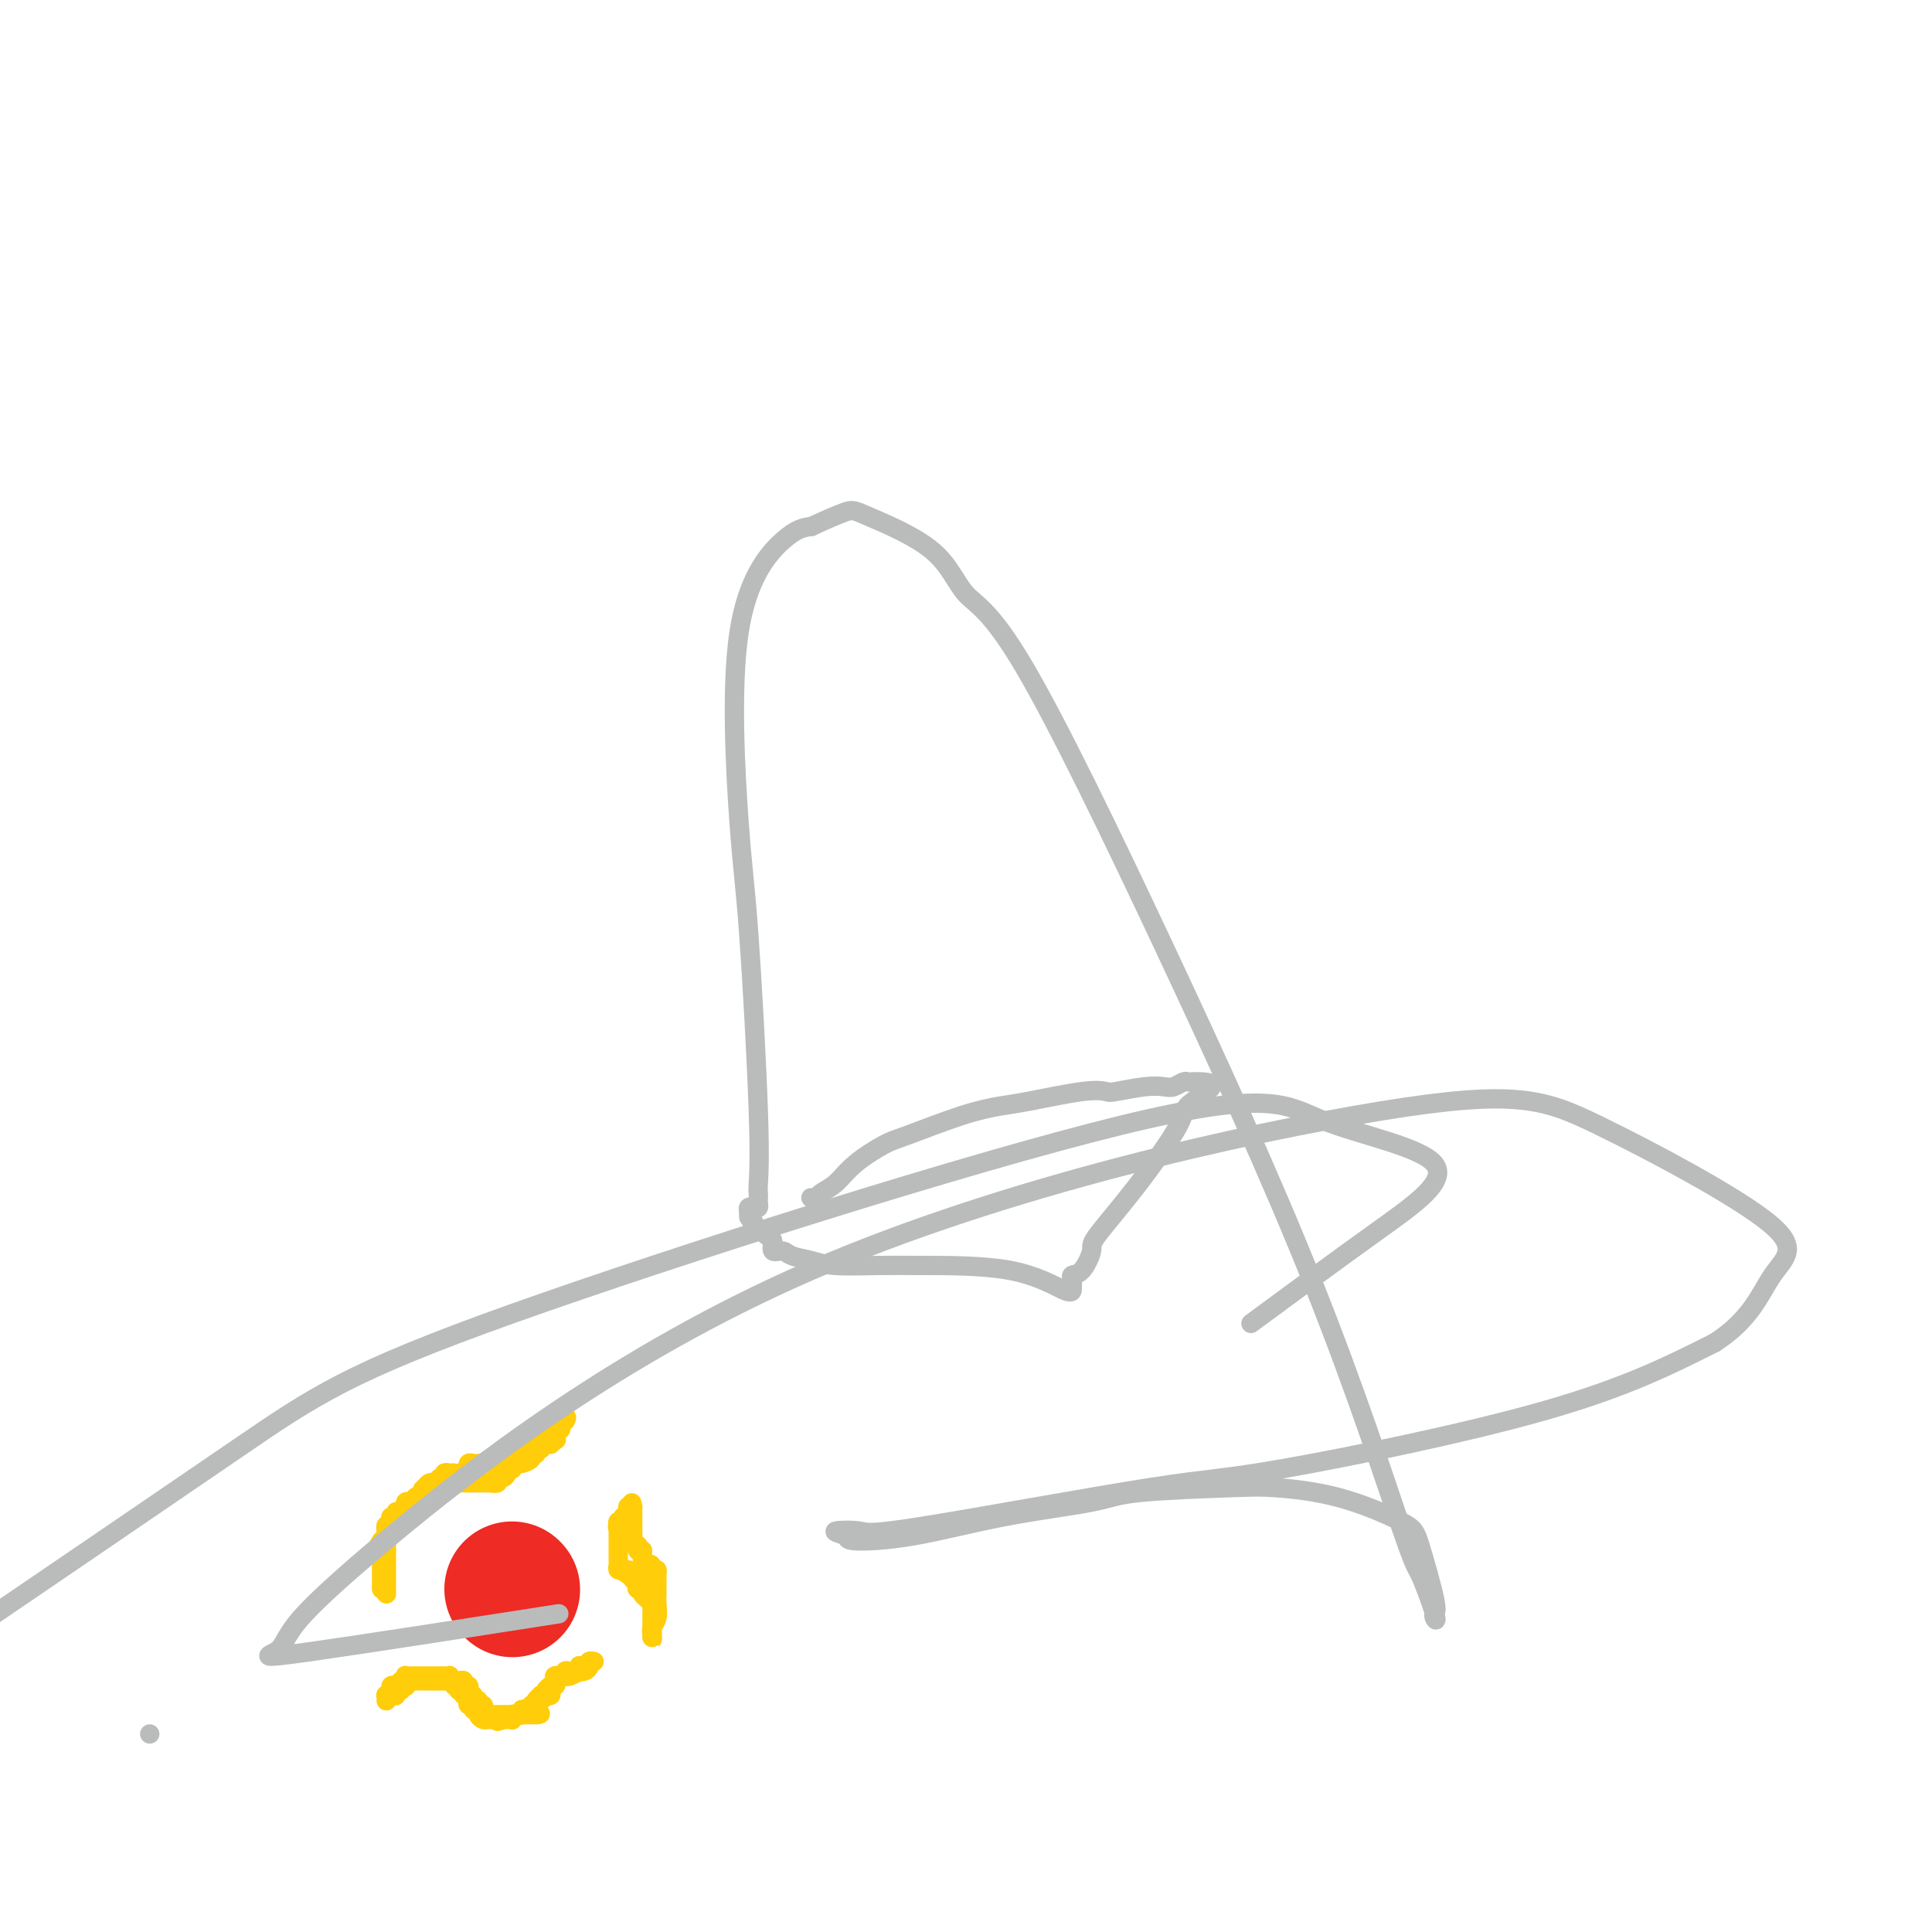 <svg viewBox='0 0 400 400' version='1.1' xmlns='http://www.w3.org/2000/svg' xmlns:xlink='http://www.w3.org/1999/xlink'><g fill='none' stroke='#EE2B24' stroke-width='28' stroke-linecap='round' stroke-linejoin='round'><path d='M106,329c0.000,0.000 0.100,0.100 0.1,0.1'/></g>
<g fill='none' stroke='#FFCD0A' stroke-width='4' stroke-linecap='round' stroke-linejoin='round'><path d='M80,352c-0.006,0.114 -0.012,0.228 0,0c0.012,-0.228 0.040,-0.797 0,-1c-0.040,-0.203 -0.150,-0.039 0,0c0.150,0.039 0.561,-0.046 1,0c0.439,0.046 0.906,0.222 1,0c0.094,-0.222 -0.185,-0.843 0,-1c0.185,-0.157 0.833,0.150 1,0c0.167,-0.150 -0.149,-0.758 0,-1c0.149,-0.242 0.761,-0.117 1,0c0.239,0.117 0.105,0.228 0,0c-0.105,-0.228 -0.182,-0.793 0,-1c0.182,-0.207 0.622,-0.055 1,0c0.378,0.055 0.693,0.015 1,0c0.307,-0.015 0.607,-0.004 1,0c0.393,0.004 0.879,0.001 1,0c0.121,-0.001 -0.122,-0.000 0,0c0.122,0.000 0.610,0.000 1,0c0.390,-0.000 0.682,-0.000 1,0c0.318,0.000 0.663,0.000 1,0c0.337,-0.000 0.668,-0.000 1,0c0.332,0.000 0.666,0.000 1,0'/><path d='M93,348c1.343,0.001 0.201,0.004 0,0c-0.201,-0.004 0.538,-0.016 1,0c0.462,0.016 0.646,0.061 1,0c0.354,-0.061 0.880,-0.228 1,0c0.120,0.228 -0.164,0.849 0,1c0.164,0.151 0.775,-0.170 1,0c0.225,0.170 0.064,0.829 0,1c-0.064,0.171 -0.032,-0.146 0,0c0.032,0.146 0.065,0.756 0,1c-0.065,0.244 -0.229,0.122 0,0c0.229,-0.122 0.850,-0.244 1,0c0.150,0.244 -0.170,0.853 0,1c0.170,0.147 0.829,-0.167 1,0c0.171,0.167 -0.146,0.814 0,1c0.146,0.186 0.756,-0.090 1,0c0.244,0.090 0.122,0.545 0,1'/><path d='M100,354c1.039,1.155 0.138,1.041 0,1c-0.138,-0.041 0.488,-0.011 1,0c0.512,0.011 0.910,0.003 1,0c0.090,-0.003 -0.130,-0.001 0,0c0.130,0.001 0.608,0.000 1,0c0.392,-0.000 0.696,-0.000 1,0c0.304,0.000 0.606,0.000 1,0c0.394,-0.000 0.879,-0.000 1,0c0.121,0.000 -0.122,0.000 0,0c0.122,-0.000 0.610,-0.000 1,0c0.390,0.000 0.682,0.000 1,0c0.318,-0.000 0.663,-0.000 1,0c0.337,0.000 0.668,0.000 1,0c0.332,-0.000 0.666,-0.000 1,0'/><path d='M111,355c1.703,-0.008 0.460,-0.528 0,-1c-0.460,-0.472 -0.139,-0.897 0,-1c0.139,-0.103 0.094,0.117 0,0c-0.094,-0.117 -0.236,-0.570 0,-1c0.236,-0.430 0.851,-0.836 1,-1c0.149,-0.164 -0.167,-0.085 0,0c0.167,0.085 0.818,0.178 1,0c0.182,-0.178 -0.105,-0.625 0,-1c0.105,-0.375 0.601,-0.679 1,-1c0.399,-0.321 0.699,-0.661 1,-1'/><path d='M115,348c0.636,-1.309 0.226,-1.083 0,-1c-0.226,0.083 -0.269,0.023 0,0c0.269,-0.023 0.850,-0.010 1,0c0.150,0.010 -0.132,0.017 0,0c0.132,-0.017 0.679,-0.056 1,0c0.321,0.056 0.416,0.208 1,0c0.584,-0.208 1.658,-0.778 2,-1c0.342,-0.222 -0.048,-0.098 0,0c0.048,0.098 0.532,0.170 1,0c0.468,-0.170 0.919,-0.582 1,-1c0.081,-0.418 -0.209,-0.843 0,-1c0.209,-0.157 0.917,-0.045 1,0c0.083,0.045 -0.458,0.022 -1,0'/><path d='M122,344c0.916,-0.397 -0.293,0.612 -1,1c-0.707,0.388 -0.910,0.157 -1,0c-0.090,-0.157 -0.067,-0.239 0,0c0.067,0.239 0.176,0.800 0,1c-0.176,0.200 -0.638,0.040 -1,0c-0.362,-0.040 -0.622,0.042 -1,0c-0.378,-0.042 -0.872,-0.207 -1,0c-0.128,0.207 0.109,0.787 0,1c-0.109,0.213 -0.565,0.060 -1,0c-0.435,-0.060 -0.847,-0.026 -1,0c-0.153,0.026 -0.045,0.045 0,0c0.045,-0.045 0.026,-0.153 0,0c-0.026,0.153 -0.059,0.566 0,1c0.059,0.434 0.209,0.887 0,1c-0.209,0.113 -0.778,-0.114 -1,0c-0.222,0.114 -0.098,0.569 0,1c0.098,0.431 0.171,0.837 0,1c-0.171,0.163 -0.585,0.081 -1,0'/><path d='M113,351c-1.348,1.018 -0.216,0.063 0,0c0.216,-0.063 -0.482,0.767 -1,1c-0.518,0.233 -0.856,-0.130 -1,0c-0.144,0.130 -0.094,0.753 0,1c0.094,0.247 0.231,0.118 0,0c-0.231,-0.118 -0.832,-0.224 -1,0c-0.168,0.224 0.096,0.778 0,1c-0.096,0.222 -0.551,0.111 -1,0c-0.449,-0.111 -0.891,-0.222 -1,0c-0.109,0.222 0.115,0.777 0,1c-0.115,0.223 -0.570,0.112 -1,0c-0.430,-0.112 -0.836,-0.226 -1,0c-0.164,0.226 -0.085,0.793 0,1c0.085,0.207 0.177,0.056 0,0c-0.177,-0.056 -0.622,-0.016 -1,0c-0.378,0.016 -0.689,0.008 -1,0'/><path d='M104,356c-1.555,0.774 -0.941,0.208 -1,0c-0.059,-0.208 -0.790,-0.058 -1,0c-0.210,0.058 0.103,0.026 0,0c-0.103,-0.026 -0.620,-0.044 -1,0c-0.380,0.044 -0.623,0.151 -1,0c-0.377,-0.151 -0.890,-0.562 -1,-1c-0.110,-0.438 0.181,-0.905 0,-1c-0.181,-0.095 -0.833,0.181 -1,0c-0.167,-0.181 0.152,-0.819 0,-1c-0.152,-0.181 -0.777,0.096 -1,0c-0.223,-0.096 -0.046,-0.564 0,-1c0.046,-0.436 -0.039,-0.838 0,-1c0.039,-0.162 0.203,-0.082 0,0c-0.203,0.082 -0.772,0.166 -1,0c-0.228,-0.166 -0.114,-0.583 0,-1'/><path d='M96,350c-1.482,-0.863 -1.185,-0.020 -1,0c0.185,0.020 0.260,-0.783 0,-1c-0.260,-0.217 -0.853,0.152 -1,0c-0.147,-0.152 0.154,-0.825 0,-1c-0.154,-0.175 -0.762,0.149 -1,0c-0.238,-0.149 -0.105,-0.772 0,-1c0.105,-0.228 0.183,-0.061 0,0c-0.183,0.061 -0.627,0.016 -1,0c-0.373,-0.016 -0.673,-0.004 -1,0c-0.327,0.004 -0.679,0.001 -1,0c-0.321,-0.001 -0.611,-0.000 -1,0c-0.389,0.000 -0.878,0.000 -1,0c-0.122,-0.000 0.121,0.000 0,0c-0.121,-0.000 -0.607,-0.001 -1,0c-0.393,0.001 -0.693,0.004 -1,0c-0.307,-0.004 -0.622,-0.016 -1,0c-0.378,0.016 -0.820,0.060 -1,0c-0.180,-0.060 -0.100,-0.222 0,0c0.100,0.222 0.219,0.829 0,1c-0.219,0.171 -0.777,-0.094 -1,0c-0.223,0.094 -0.112,0.547 0,1'/><path d='M83,349c-1.399,0.321 -0.897,0.123 -1,0c-0.103,-0.123 -0.812,-0.173 -1,0c-0.188,0.173 0.146,0.568 0,1c-0.146,0.432 -0.771,0.900 -1,1c-0.229,0.100 -0.061,-0.169 0,0c0.061,0.169 0.017,0.776 0,1c-0.017,0.224 -0.005,0.064 0,0c0.005,-0.064 0.002,-0.032 0,0'/><path d='M80,330c0.000,-0.446 0.000,-0.893 0,-1c0.000,-0.107 0.000,0.125 0,0c0.000,-0.125 0.000,-0.607 0,-1c0.000,-0.393 0.000,-0.697 0,-1c0.000,-0.303 0.000,-0.606 0,-1c0.000,-0.394 0.000,-0.879 0,-1c0.000,-0.121 0.000,0.123 0,0c0.000,-0.123 0.000,-0.611 0,-1c0.000,-0.389 0.000,-0.678 0,-1c-0.000,-0.322 -0.000,-0.678 0,-1c0.000,-0.322 0.000,-0.611 0,-1c0.000,-0.389 0.000,-0.877 0,-1c0.000,-0.123 0.000,0.121 0,0c0.000,-0.121 -0.000,-0.606 0,-1c0.000,-0.394 0.000,-0.697 0,-1'/><path d='M80,318c-0.059,-2.100 -0.208,-1.350 0,-1c0.208,0.350 0.773,0.300 1,0c0.227,-0.300 0.118,-0.850 0,-1c-0.118,-0.150 -0.243,0.099 0,0c0.243,-0.099 0.853,-0.547 1,-1c0.147,-0.453 -0.171,-0.910 0,-1c0.171,-0.090 0.830,0.186 1,0c0.170,-0.186 -0.151,-0.833 0,-1c0.151,-0.167 0.772,0.148 1,0c0.228,-0.148 0.064,-0.758 0,-1c-0.064,-0.242 -0.027,-0.116 0,0c0.027,0.116 0.045,0.224 0,0c-0.045,-0.224 -0.153,-0.778 0,-1c0.153,-0.222 0.566,-0.111 1,0c0.434,0.111 0.887,0.222 1,0c0.113,-0.222 -0.114,-0.778 0,-1c0.114,-0.222 0.571,-0.111 1,0c0.429,0.111 0.832,0.222 1,0c0.168,-0.222 0.101,-0.777 0,-1c-0.101,-0.223 -0.237,-0.115 0,0c0.237,0.115 0.847,0.237 1,0c0.153,-0.237 -0.151,-0.833 0,-1c0.151,-0.167 0.757,0.095 1,0c0.243,-0.095 0.121,-0.548 0,-1'/><path d='M90,307c1.730,-1.702 1.055,-0.456 1,0c-0.055,0.456 0.510,0.122 1,0c0.490,-0.122 0.904,-0.033 1,0c0.096,0.033 -0.128,0.009 0,0c0.128,-0.009 0.608,-0.002 1,0c0.392,0.002 0.697,0.001 1,0c0.303,-0.001 0.606,-0.000 1,0c0.394,0.000 0.880,0.000 1,0c0.120,-0.000 -0.126,-0.000 0,0c0.126,0.000 0.625,0.000 1,0c0.375,-0.000 0.625,-0.000 1,0c0.375,0.000 0.874,0.000 1,0c0.126,-0.000 -0.120,-0.000 0,0c0.120,0.000 0.606,0.000 1,0c0.394,-0.000 0.697,-0.000 1,0'/><path d='M102,307c1.793,-0.017 0.274,-0.060 0,0c-0.274,0.060 0.696,0.223 1,0c0.304,-0.223 -0.058,-0.830 0,-1c0.058,-0.170 0.538,0.099 1,0c0.462,-0.099 0.907,-0.566 1,-1c0.093,-0.434 -0.167,-0.834 0,-1c0.167,-0.166 0.762,-0.097 1,0c0.238,0.097 0.118,0.223 0,0c-0.118,-0.223 -0.234,-0.794 0,-1c0.234,-0.206 0.818,-0.045 1,0c0.182,0.045 -0.038,-0.025 0,0c0.038,0.025 0.335,0.146 1,0c0.665,-0.146 1.699,-0.560 2,-1c0.301,-0.440 -0.130,-0.906 0,-1c0.130,-0.094 0.822,0.185 1,0c0.178,-0.185 -0.160,-0.834 0,-1c0.160,-0.166 0.816,0.151 1,0c0.184,-0.151 -0.104,-0.772 0,-1c0.104,-0.228 0.601,-0.065 1,0c0.399,0.065 0.699,0.033 1,0'/><path d='M114,299c1.796,-1.459 0.285,-1.108 0,-1c-0.285,0.108 0.655,-0.028 1,0c0.345,0.028 0.096,0.218 0,0c-0.096,-0.218 -0.040,-0.846 0,-1c0.040,-0.154 0.062,0.165 0,0c-0.062,-0.165 -0.209,-0.815 0,-1c0.209,-0.185 0.774,0.095 1,0c0.226,-0.095 0.113,-0.566 0,-1c-0.113,-0.434 -0.226,-0.832 0,-1c0.226,-0.168 0.793,-0.107 1,0c0.207,0.107 0.056,0.260 0,0c-0.056,-0.260 -0.016,-0.931 0,-1c0.016,-0.069 0.008,0.466 0,1'/><path d='M117,294c0.509,-0.839 0.281,-0.436 0,0c-0.281,0.436 -0.614,0.905 -1,1c-0.386,0.095 -0.824,-0.185 -1,0c-0.176,0.185 -0.090,0.833 0,1c0.090,0.167 0.183,-0.148 0,0c-0.183,0.148 -0.641,0.758 -1,1c-0.359,0.242 -0.618,0.117 -1,0c-0.382,-0.117 -0.886,-0.227 -1,0c-0.114,0.227 0.162,0.792 0,1c-0.162,0.208 -0.760,0.059 -1,0c-0.240,-0.059 -0.120,-0.030 0,0'/><path d='M111,298c-0.946,0.553 -0.310,-0.063 0,0c0.310,0.063 0.294,0.806 0,1c-0.294,0.194 -0.867,-0.159 -1,0c-0.133,0.159 0.175,0.831 0,1c-0.175,0.169 -0.834,-0.165 -1,0c-0.166,0.165 0.162,0.828 0,1c-0.162,0.172 -0.813,-0.146 -1,0c-0.187,0.146 0.091,0.757 0,1c-0.091,0.243 -0.550,0.117 -1,0c-0.450,-0.117 -0.890,-0.224 -1,0c-0.110,0.224 0.112,0.778 0,1c-0.112,0.222 -0.556,0.111 -1,0'/><path d='M105,303c-1.111,0.774 -0.889,0.207 -1,0c-0.111,-0.207 -0.554,-0.056 -1,0c-0.446,0.056 -0.893,0.015 -1,0c-0.107,-0.015 0.126,-0.004 0,0c-0.126,0.004 -0.612,-0.000 -1,0c-0.388,0.000 -0.679,0.004 -1,0c-0.321,-0.004 -0.674,-0.016 -1,0c-0.326,0.016 -0.626,0.061 -1,0c-0.374,-0.061 -0.821,-0.226 -1,0c-0.179,0.226 -0.089,0.844 0,1c0.089,0.156 0.178,-0.150 0,0c-0.178,0.150 -0.622,0.757 -1,1c-0.378,0.243 -0.689,0.121 -1,0'/><path d='M95,305c-1.708,0.311 -0.978,0.087 -1,0c-0.022,-0.087 -0.794,-0.038 -1,0c-0.206,0.038 0.156,0.067 0,0c-0.156,-0.067 -0.830,-0.228 -1,0c-0.170,0.228 0.166,0.846 0,1c-0.166,0.154 -0.832,-0.156 -1,0c-0.168,0.156 0.162,0.777 0,1c-0.162,0.223 -0.817,0.050 -1,0c-0.183,-0.050 0.104,0.025 0,0c-0.104,-0.025 -0.601,-0.150 -1,0c-0.399,0.150 -0.699,0.575 -1,1'/><path d='M88,308c-1.100,0.625 -0.350,0.688 0,1c0.350,0.312 0.301,0.872 0,1c-0.301,0.128 -0.855,-0.176 -1,0c-0.145,0.176 0.120,0.831 0,1c-0.120,0.169 -0.623,-0.147 -1,0c-0.377,0.147 -0.627,0.756 -1,1c-0.373,0.244 -0.870,0.122 -1,0c-0.130,-0.122 0.105,-0.244 0,0c-0.105,0.244 -0.550,0.853 -1,1c-0.450,0.147 -0.904,-0.167 -1,0c-0.096,0.167 0.167,0.816 0,1c-0.167,0.184 -0.763,-0.095 -1,0c-0.237,0.095 -0.116,0.565 0,1c0.116,0.435 0.227,0.834 0,1c-0.227,0.166 -0.793,0.100 -1,0c-0.207,-0.100 -0.055,-0.233 0,0c0.055,0.233 0.012,0.833 0,1c-0.012,0.167 0.007,-0.100 0,0c-0.007,0.100 -0.040,0.565 0,1c0.040,0.435 0.154,0.838 0,1c-0.154,0.162 -0.577,0.081 -1,0'/><path d='M79,319c-1.392,1.941 -0.373,1.294 0,1c0.373,-0.294 0.100,-0.234 0,0c-0.100,0.234 -0.027,0.641 0,1c0.027,0.359 0.007,0.670 0,1c-0.007,0.330 -0.002,0.680 0,1c0.002,0.320 0.001,0.611 0,1c-0.001,0.389 -0.000,0.878 0,1c0.000,0.122 0.000,-0.121 0,0c-0.000,0.121 -0.000,0.607 0,1c0.000,0.393 0.000,0.693 0,1c-0.000,0.307 -0.000,0.621 0,1c0.000,0.379 0.000,0.823 0,1c-0.000,0.177 -0.000,0.089 0,0'/><path d='M130,312c0.009,-0.081 0.017,-0.161 0,0c-0.017,0.161 -0.061,0.564 0,1c0.061,0.436 0.227,0.905 0,1c-0.227,0.095 -0.845,-0.185 -1,0c-0.155,0.185 0.154,0.833 0,1c-0.154,0.167 -0.772,-0.147 -1,0c-0.228,0.147 -0.065,0.756 0,1c0.065,0.244 0.033,0.122 0,0'/><path d='M128,316c-0.309,0.571 -0.083,-0.001 0,0c0.083,0.001 0.022,0.574 0,1c-0.022,0.426 -0.006,0.706 0,1c0.006,0.294 0.002,0.603 0,1c-0.002,0.397 -0.000,0.881 0,1c0.000,0.119 0.000,-0.126 0,0c-0.000,0.126 0.000,0.625 0,1c-0.000,0.375 -0.001,0.626 0,1c0.001,0.374 0.004,0.871 0,1c-0.004,0.129 -0.015,-0.109 0,0c0.015,0.109 0.056,0.565 0,1c-0.056,0.435 -0.207,0.848 0,1c0.207,0.152 0.774,0.043 1,0c0.226,-0.043 0.113,-0.022 0,0'/><path d='M129,325c0.399,1.327 0.895,0.145 1,0c0.105,-0.145 -0.182,0.749 0,1c0.182,0.251 0.832,-0.139 1,0c0.168,0.139 -0.147,0.808 0,1c0.147,0.192 0.757,-0.092 1,0c0.243,0.092 0.118,0.560 0,1c-0.118,0.440 -0.228,0.853 0,1c0.228,0.147 0.796,0.028 1,0c0.204,-0.028 0.044,0.034 0,0c-0.044,-0.034 0.027,-0.163 0,0c-0.027,0.163 -0.150,0.618 0,1c0.150,0.382 0.575,0.691 1,1'/><path d='M134,331c1.000,1.111 1.000,0.889 1,1c0.000,0.111 0.000,0.555 0,1c0.000,0.445 0.000,0.893 0,1c-0.000,0.107 0.000,-0.125 0,0c0.000,0.125 0.000,0.607 0,1c0.000,0.393 0.000,0.696 0,1c0.000,0.304 0.000,0.607 0,1c0.000,0.393 0.000,0.875 0,1c0.000,0.125 0.000,-0.107 0,0c0.000,0.107 0.000,0.554 0,1'/><path d='M135,339c0.150,1.001 0.026,-0.498 0,-1c-0.026,-0.502 0.046,-0.008 0,0c-0.046,0.008 -0.208,-0.470 0,-1c0.208,-0.530 0.788,-1.112 1,-2c0.212,-0.888 0.057,-2.083 0,-3c-0.057,-0.917 -0.015,-1.555 0,-2c0.015,-0.445 0.005,-0.697 0,-1c-0.005,-0.303 -0.004,-0.656 0,-1c0.004,-0.344 0.011,-0.680 0,-1c-0.011,-0.320 -0.042,-0.625 0,-1c0.042,-0.375 0.155,-0.822 0,-1c-0.155,-0.178 -0.577,-0.089 -1,0'/><path d='M135,325c-0.166,-2.177 -0.580,-0.621 -1,0c-0.420,0.621 -0.845,0.307 -1,0c-0.155,-0.307 -0.042,-0.607 0,-1c0.042,-0.393 0.011,-0.878 0,-1c-0.011,-0.122 -0.003,0.121 0,0c0.003,-0.121 0.001,-0.606 0,-1c-0.001,-0.394 -0.000,-0.697 0,-1'/><path d='M133,321c-0.532,-0.555 -0.860,0.059 -1,0c-0.140,-0.059 -0.090,-0.789 0,-1c0.090,-0.211 0.220,0.097 0,0c-0.220,-0.097 -0.791,-0.600 -1,-1c-0.209,-0.400 -0.056,-0.699 0,-1c0.056,-0.301 0.015,-0.606 0,-1c-0.015,-0.394 -0.004,-0.879 0,-1c0.004,-0.121 0.001,0.122 0,0c-0.001,-0.122 -0.000,-0.607 0,-1c0.000,-0.393 0.000,-0.693 0,-1c-0.000,-0.307 -0.000,-0.621 0,-1c0.000,-0.379 0.000,-0.823 0,-1c-0.000,-0.177 -0.000,-0.089 0,0'/><path d='M131,312c-0.333,-1.500 -0.167,-0.750 0,0'/></g>
<g fill='none' stroke='#BABBBB' stroke-width='4' stroke-linecap='round' stroke-linejoin='round'><path d='M168,248c-0.102,-0.021 -0.203,-0.041 0,0c0.203,0.041 0.712,0.144 1,0c0.288,-0.144 0.356,-0.536 1,-1c0.644,-0.464 1.863,-0.999 3,-2c1.137,-1.001 2.190,-2.468 4,-4c1.810,-1.532 4.375,-3.130 6,-4c1.625,-0.870 2.311,-1.011 5,-2c2.689,-0.989 7.383,-2.826 11,-4c3.617,-1.174 6.159,-1.687 8,-2c1.841,-0.313 2.982,-0.427 6,-1c3.018,-0.573 7.915,-1.604 11,-2c3.085,-0.396 4.359,-0.158 5,0c0.641,0.158 0.648,0.235 2,0c1.352,-0.235 4.050,-0.781 6,-1c1.950,-0.219 3.153,-0.111 4,0c0.847,0.111 1.337,0.226 2,0c0.663,-0.226 1.497,-0.793 2,-1c0.503,-0.207 0.674,-0.056 1,0c0.326,0.056 0.807,0.016 1,0c0.193,-0.016 0.096,-0.008 0,0'/><path d='M247,224c7.495,-0.310 2.234,2.414 0,4c-2.234,1.586 -1.441,2.033 -3,5c-1.559,2.967 -5.469,8.455 -9,13c-3.531,4.545 -6.683,8.149 -8,10c-1.317,1.851 -0.798,1.950 -1,3c-0.202,1.050 -1.126,3.051 -2,4c-0.874,0.949 -1.698,0.845 -2,1c-0.302,0.155 -0.082,0.567 0,1c0.082,0.433 0.025,0.887 0,1c-0.025,0.113 -0.018,-0.113 0,0c0.018,0.113 0.046,0.566 0,1c-0.046,0.434 -0.168,0.849 -2,0c-1.832,-0.849 -5.374,-2.963 -11,-4c-5.626,-1.037 -13.335,-0.999 -18,-1c-4.665,-0.001 -6.285,-0.043 -9,0c-2.715,0.043 -6.525,0.171 -9,0c-2.475,-0.171 -3.615,-0.641 -5,-1c-1.385,-0.359 -3.015,-0.607 -4,-1c-0.985,-0.393 -1.326,-0.932 -2,-1c-0.674,-0.068 -1.681,0.337 -2,0c-0.319,-0.337 0.051,-1.414 0,-2c-0.051,-0.586 -0.522,-0.682 -1,-1c-0.478,-0.318 -0.963,-0.858 -1,-1c-0.037,-0.142 0.375,0.116 0,0c-0.375,-0.116 -1.536,-0.604 -2,-1c-0.464,-0.396 -0.232,-0.698 0,-1'/><path d='M156,253c-0.848,-1.110 -0.970,-0.885 -1,-1c-0.030,-0.115 0.030,-0.570 0,-1c-0.030,-0.430 -0.152,-0.836 0,-1c0.152,-0.164 0.577,-0.086 1,0c0.423,0.086 0.845,0.179 1,0c0.155,-0.179 0.043,-0.631 0,-1c-0.043,-0.369 -0.018,-0.654 0,-1c0.018,-0.346 0.027,-0.752 0,-1c-0.027,-0.248 -0.092,-0.338 0,-2c0.092,-1.662 0.341,-4.897 0,-15c-0.341,-10.103 -1.271,-27.075 -2,-37c-0.729,-9.925 -1.257,-12.805 -2,-23c-0.743,-10.195 -1.700,-27.706 0,-39c1.700,-11.294 6.057,-16.370 9,-19c2.943,-2.630 4.471,-2.815 6,-3'/><path d='M168,109c2.398,-1.126 5.394,-2.439 7,-3c1.606,-0.561 1.822,-0.368 5,1c3.178,1.368 9.317,3.913 13,7c3.683,3.087 4.910,6.717 7,9c2.090,2.283 5.044,3.221 12,15c6.956,11.779 17.914,34.401 29,58c11.086,23.599 22.302,48.177 31,70c8.698,21.823 14.880,40.891 18,50c3.120,9.109 3.178,8.257 4,10c0.822,1.743 2.406,6.079 3,8c0.594,1.921 0.196,1.426 0,1c-0.196,-0.426 -0.191,-0.782 0,-1c0.191,-0.218 0.568,-0.297 0,-3c-0.568,-2.703 -2.080,-8.031 -3,-11c-0.920,-2.969 -1.246,-3.578 -4,-5c-2.754,-1.422 -7.934,-3.658 -13,-5c-5.066,-1.342 -10.018,-1.792 -13,-2c-2.982,-0.208 -3.992,-0.175 -9,0c-5.008,0.175 -14.012,0.493 -19,1c-4.988,0.507 -5.960,1.205 -10,2c-4.040,0.795 -11.147,1.688 -18,3c-6.853,1.312 -13.451,3.044 -19,4c-5.549,0.956 -10.049,1.136 -12,1c-1.951,-0.136 -1.353,-0.587 -2,-1c-0.647,-0.413 -2.538,-0.789 -2,-1c0.538,-0.211 3.505,-0.259 5,0c1.495,0.259 1.519,0.823 13,-1c11.481,-1.823 34.417,-6.035 47,-8c12.583,-1.965 14.811,-1.683 28,-4c13.189,-2.317 37.340,-7.233 54,-12c16.660,-4.767 25.830,-9.383 35,-14'/><path d='M355,278c7.708,-4.958 9.477,-10.354 12,-14c2.523,-3.646 5.798,-5.540 -1,-11c-6.798,-5.460 -23.671,-14.484 -35,-20c-11.329,-5.516 -17.115,-7.525 -45,-3c-27.885,4.525 -77.869,15.584 -118,33c-40.131,17.416 -70.408,41.191 -87,55c-16.592,13.809 -19.498,17.653 -21,20c-1.502,2.347 -1.598,3.196 -3,4c-1.402,0.804 -4.108,1.563 7,0c11.108,-1.563 36.031,-5.446 46,-7c9.969,-1.554 4.985,-0.777 0,0'/><path d='M259,274c9.024,-6.652 18.049,-13.304 26,-19c7.951,-5.696 14.829,-10.435 12,-14c-2.829,-3.565 -15.366,-5.955 -23,-9c-7.634,-3.045 -10.366,-6.744 -42,1c-31.634,7.744 -92.171,26.931 -126,39c-33.829,12.069 -40.951,17.020 -57,28c-16.049,10.980 -41.024,27.990 -66,45'/><path d='M31,359c0.000,0.000 0.000,0.000 0,0c0.000,0.000 0.000,0.000 0,0'/></g>
</svg>